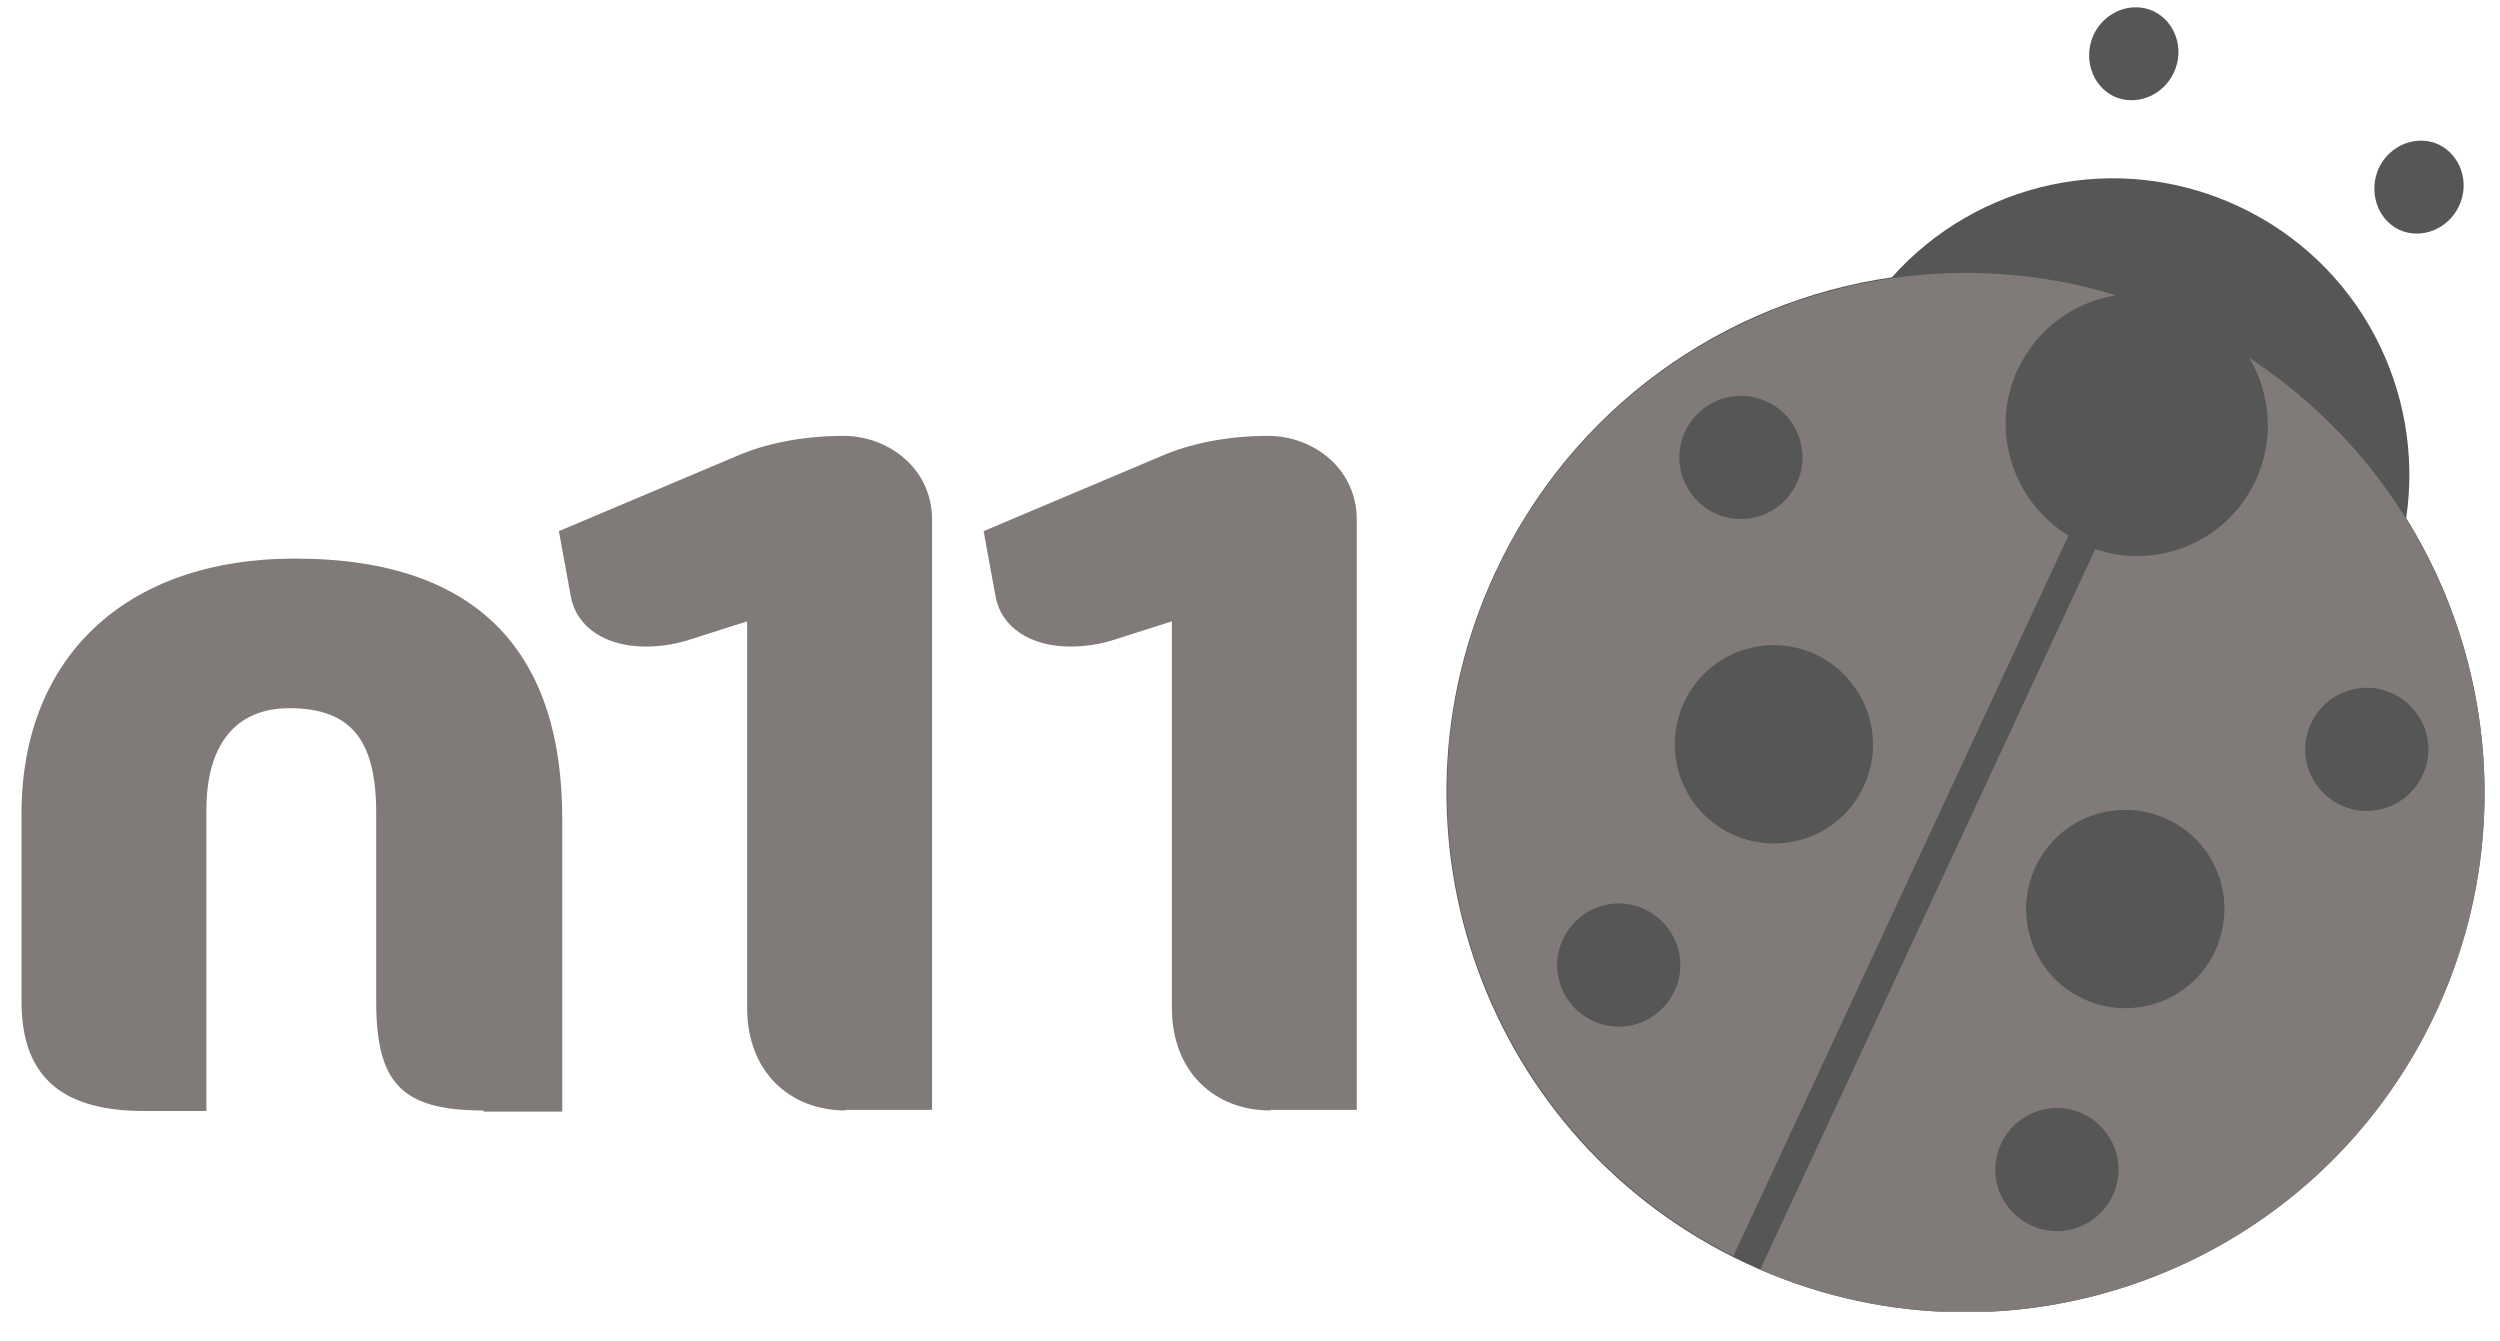 <svg xmlns="http://www.w3.org/2000/svg" width="69" height="37" viewBox="0 0 69 37" fill="none">
    <g clip-path="url(#clip0_656_335)">
        <path d="M66.413 14.288C66.924 10.793 65.13 7.252 61.774 5.69C58.418 4.128 54.552 5.025 52.217 7.654C47.592 8.319 43.386 11.242 41.267 15.803C37.927 22.979 41.02 31.515 48.196 34.87C55.371 38.226 63.893 35.102 67.233 27.927C69.352 23.365 68.872 18.262 66.413 14.303V14.288Z" fill="#565656"/>
        <path d="M58.341 2.659C58.944 2.937 59.686 2.659 59.995 2.01C60.305 1.36 60.042 0.602 59.439 0.309C58.836 0.03 58.093 0.309 57.784 0.958C57.49 1.608 57.737 2.365 58.341 2.659Z" fill="#565656"/>
        <path d="M66.212 6.339C66.816 6.618 67.558 6.339 67.867 5.69C68.176 5.04 67.913 4.283 67.31 3.989C66.707 3.711 65.965 3.989 65.656 4.638C65.362 5.288 65.609 6.046 66.212 6.339Z" fill="#565656"/>
        <path d="M13.337 30.649C11.079 30.649 10.383 29.891 10.383 27.633V22.437C10.383 20.443 9.703 19.546 7.986 19.546C6.502 19.546 5.697 20.551 5.697 22.36V30.664H3.981C1.8 30.664 0.594 29.798 0.594 27.649V22.453C0.594 18.185 3.424 15.417 8.141 15.417C13.383 15.417 15.518 18.2 15.518 22.592V30.68H13.353L13.337 30.649Z" fill="#807B79"/>
        <path d="M23.343 30.649C21.812 30.649 20.621 29.597 20.621 27.819V17.149L18.92 17.69C18.549 17.798 18.163 17.845 17.822 17.845C16.74 17.845 15.905 17.334 15.75 16.437L15.425 14.659L20.297 12.602C21.101 12.247 22.137 12.03 23.281 12.03C24.488 12.03 25.725 12.896 25.725 14.35V30.633H23.328L23.343 30.649Z" fill="#807B79"/>
        <path d="M35.066 30.649C33.535 30.649 32.344 29.597 32.344 27.819V17.149L30.643 17.69C30.272 17.798 29.885 17.845 29.545 17.845C28.462 17.845 27.627 17.334 27.473 16.437L27.148 14.659L32.019 12.602C32.823 12.247 33.86 12.03 35.004 12.03C36.21 12.03 37.447 12.896 37.447 14.35V30.633H35.05L35.066 30.649Z" fill="#807B79"/>
        <path d="M55.696 10.19C56.222 9.061 57.258 8.334 58.403 8.149C51.691 6.107 44.329 9.262 41.283 15.803C38.004 22.855 40.943 31.205 47.84 34.669L57.088 14.783C55.541 13.824 54.907 11.86 55.696 10.175V10.19ZM46.51 11.906C46.912 11.056 47.917 10.685 48.768 11.087C49.618 11.473 49.99 12.494 49.587 13.345C49.185 14.195 48.18 14.566 47.33 14.164C46.479 13.762 46.108 12.757 46.51 11.906ZM46.216 27.355C45.814 28.205 44.809 28.577 43.958 28.174C43.108 27.773 42.736 26.767 43.139 25.917C43.541 25.066 44.546 24.695 45.396 25.097C46.247 25.499 46.618 26.504 46.216 27.355ZM51.443 21.695C50.809 23.071 49.185 23.659 47.809 23.025C46.433 22.391 45.845 20.767 46.479 19.391C47.113 18.015 48.737 17.427 50.113 18.061C51.474 18.711 52.077 20.334 51.443 21.695Z" fill="#807B79"/>
        <path d="M62.083 9.881C62.671 10.87 62.779 12.138 62.253 13.267C61.465 14.953 59.547 15.742 57.83 15.154L48.582 35.041C55.665 38.102 63.939 34.994 67.233 27.943C70.28 21.401 67.96 13.731 62.083 9.881ZM58.31 32.999C57.908 33.85 56.903 34.221 56.052 33.819C55.201 33.417 54.83 32.412 55.232 31.561C55.634 30.711 56.64 30.34 57.49 30.741C58.341 31.144 58.712 32.149 58.31 32.999ZM61.14 26.241C60.506 27.618 58.882 28.205 57.506 27.571C56.129 26.937 55.542 25.314 56.176 23.937C56.81 22.561 58.434 21.974 59.81 22.608C61.186 23.241 61.774 24.865 61.14 26.241ZM66.862 21.401C66.46 22.252 65.455 22.623 64.604 22.221C63.754 21.819 63.382 20.814 63.785 19.963C64.186 19.113 65.192 18.741 66.042 19.144C66.893 19.546 67.264 20.551 66.862 21.401Z" fill="#807B79"/>
    </g>
    <defs>
        <clipPath id="clip0_656_335">
            <rect width="68" height="36" fill="white" transform="translate(0.579 0.2)"/>
        </clipPath>
    </defs>
</svg>
